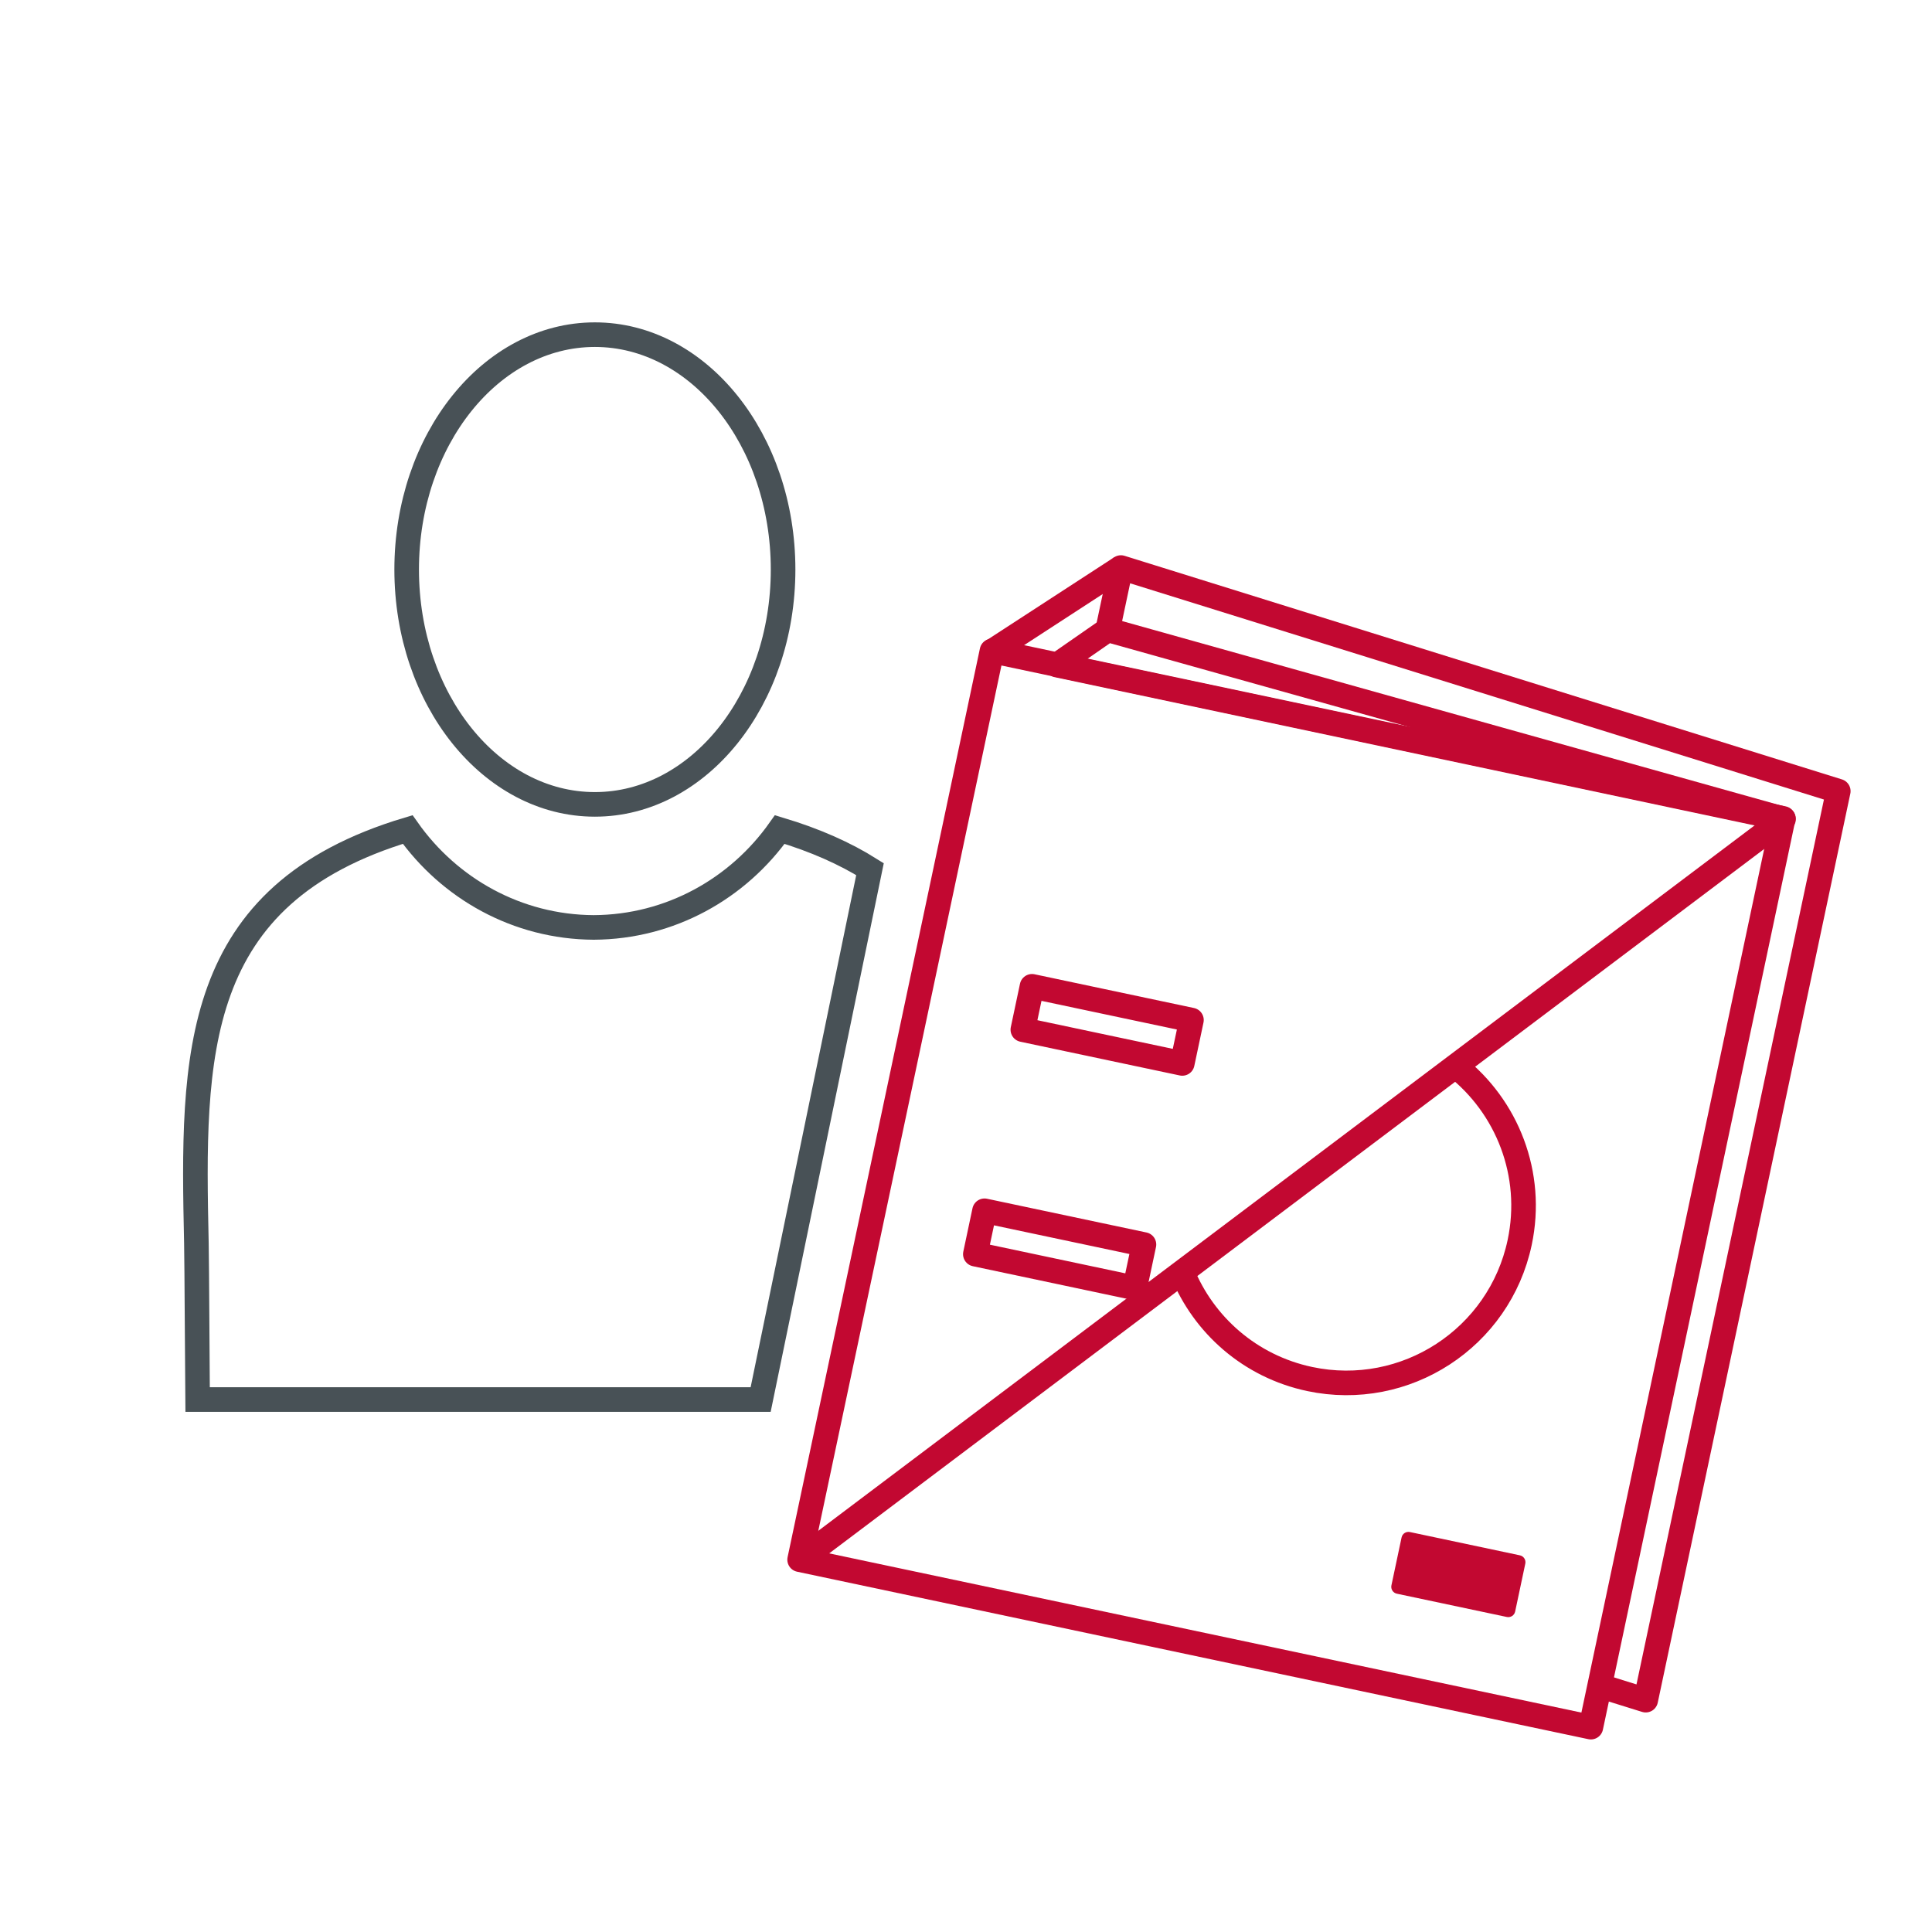 <svg xmlns="http://www.w3.org/2000/svg" xmlns:xlink="http://www.w3.org/1999/xlink" id="Ebene_1" x="0px" y="0px" viewBox="0 0 550 550" xml:space="preserve"><g>	<polyline fill="none" stroke="#C20831" stroke-width="7" stroke-linejoin="round" stroke-miterlimit="10" points="315.34,179.29   319.1,161.57 523.32,225.22 468.5,484 455.47,479.94  "></polyline>			<rect x="252.51" y="206.42" transform="matrix(0.978 0.207 -0.207 0.978 78.166 -68.841)" fill="none" stroke="#C20831" stroke-width="7" stroke-linejoin="round" stroke-miterlimit="10" width="230.32" height="264.52"></rect>			<line fill="#FFFFFF" stroke="#C20831" stroke-width="7" stroke-linejoin="round" stroke-miterlimit="10" x1="282.42" y1="185.42" x2="319.1" y2="161.57"></line>			<rect x="292" y="285.6" transform="matrix(0.978 0.207 -0.207 0.978 67.337 -58.983)" fill="none" stroke="#C20831" stroke-width="7" stroke-linejoin="round" stroke-miterlimit="10" width="46.41" height="12.63"></rect>			<rect x="278.46" y="349.52" transform="matrix(0.978 0.207 -0.207 0.978 80.289 -54.79)" fill="none" stroke="#C20831" stroke-width="7" stroke-linejoin="round" stroke-miterlimit="10" width="46.41" height="12.63"></rect>			<line fill="none" stroke="#C20831" stroke-width="7" stroke-linejoin="round" stroke-miterlimit="10" x1="227.6" y1="444.2" x2="507.74" y2="233.15"></line>	<path fill="#C20831" d="M428.96,460.32l-31.31-6.63c-1.08-0.23-1.77-1.29-1.54-2.37l2.89-13.64c0.23-1.08,1.29-1.77,2.37-1.54  l31.31,6.63c1.08,0.23,1.77,1.29,1.54,2.37l-2.89,13.64C431.1,459.86,430.04,460.55,428.96,460.32z"></path>	<path fill="none" stroke="#C20831" stroke-width="7" stroke-linejoin="round" stroke-miterlimit="10" d="M414.35,303.51  c14.68,11.49,22.4,30.72,18.27,50.19c-5.77,27.24-32.53,44.65-59.77,38.88c-17.03-3.61-30.21-15.41-36.29-30.41"></path>	<polygon fill="none" stroke="#C20831" stroke-width="7" stroke-linejoin="round" stroke-miterlimit="10" points="300.88,189.33   315.34,179.29 507.74,233.15  "></polygon></g><g>	<ellipse fill="none" stroke="#485156" stroke-width="7" stroke-miterlimit="10" cx="169.35" cy="162.13" rx="53.58" ry="66.86"></ellipse>	<g>		<path fill="none" stroke="#485156" stroke-width="7" stroke-miterlimit="10" d="M247.67,247.43c-7.07-4.44-15.53-8.23-25.69-11.28   c-11.85,16.79-31.14,27.76-52.96,27.87c-21.82-0.11-41.11-11.08-52.96-27.87c-61.74,18.53-61.32,64.29-60.15,117.78   c0.13,6.01,0.27,38.3,0.34,44.49l160.29,0L247.67,247.43z"></path>	</g></g></svg>